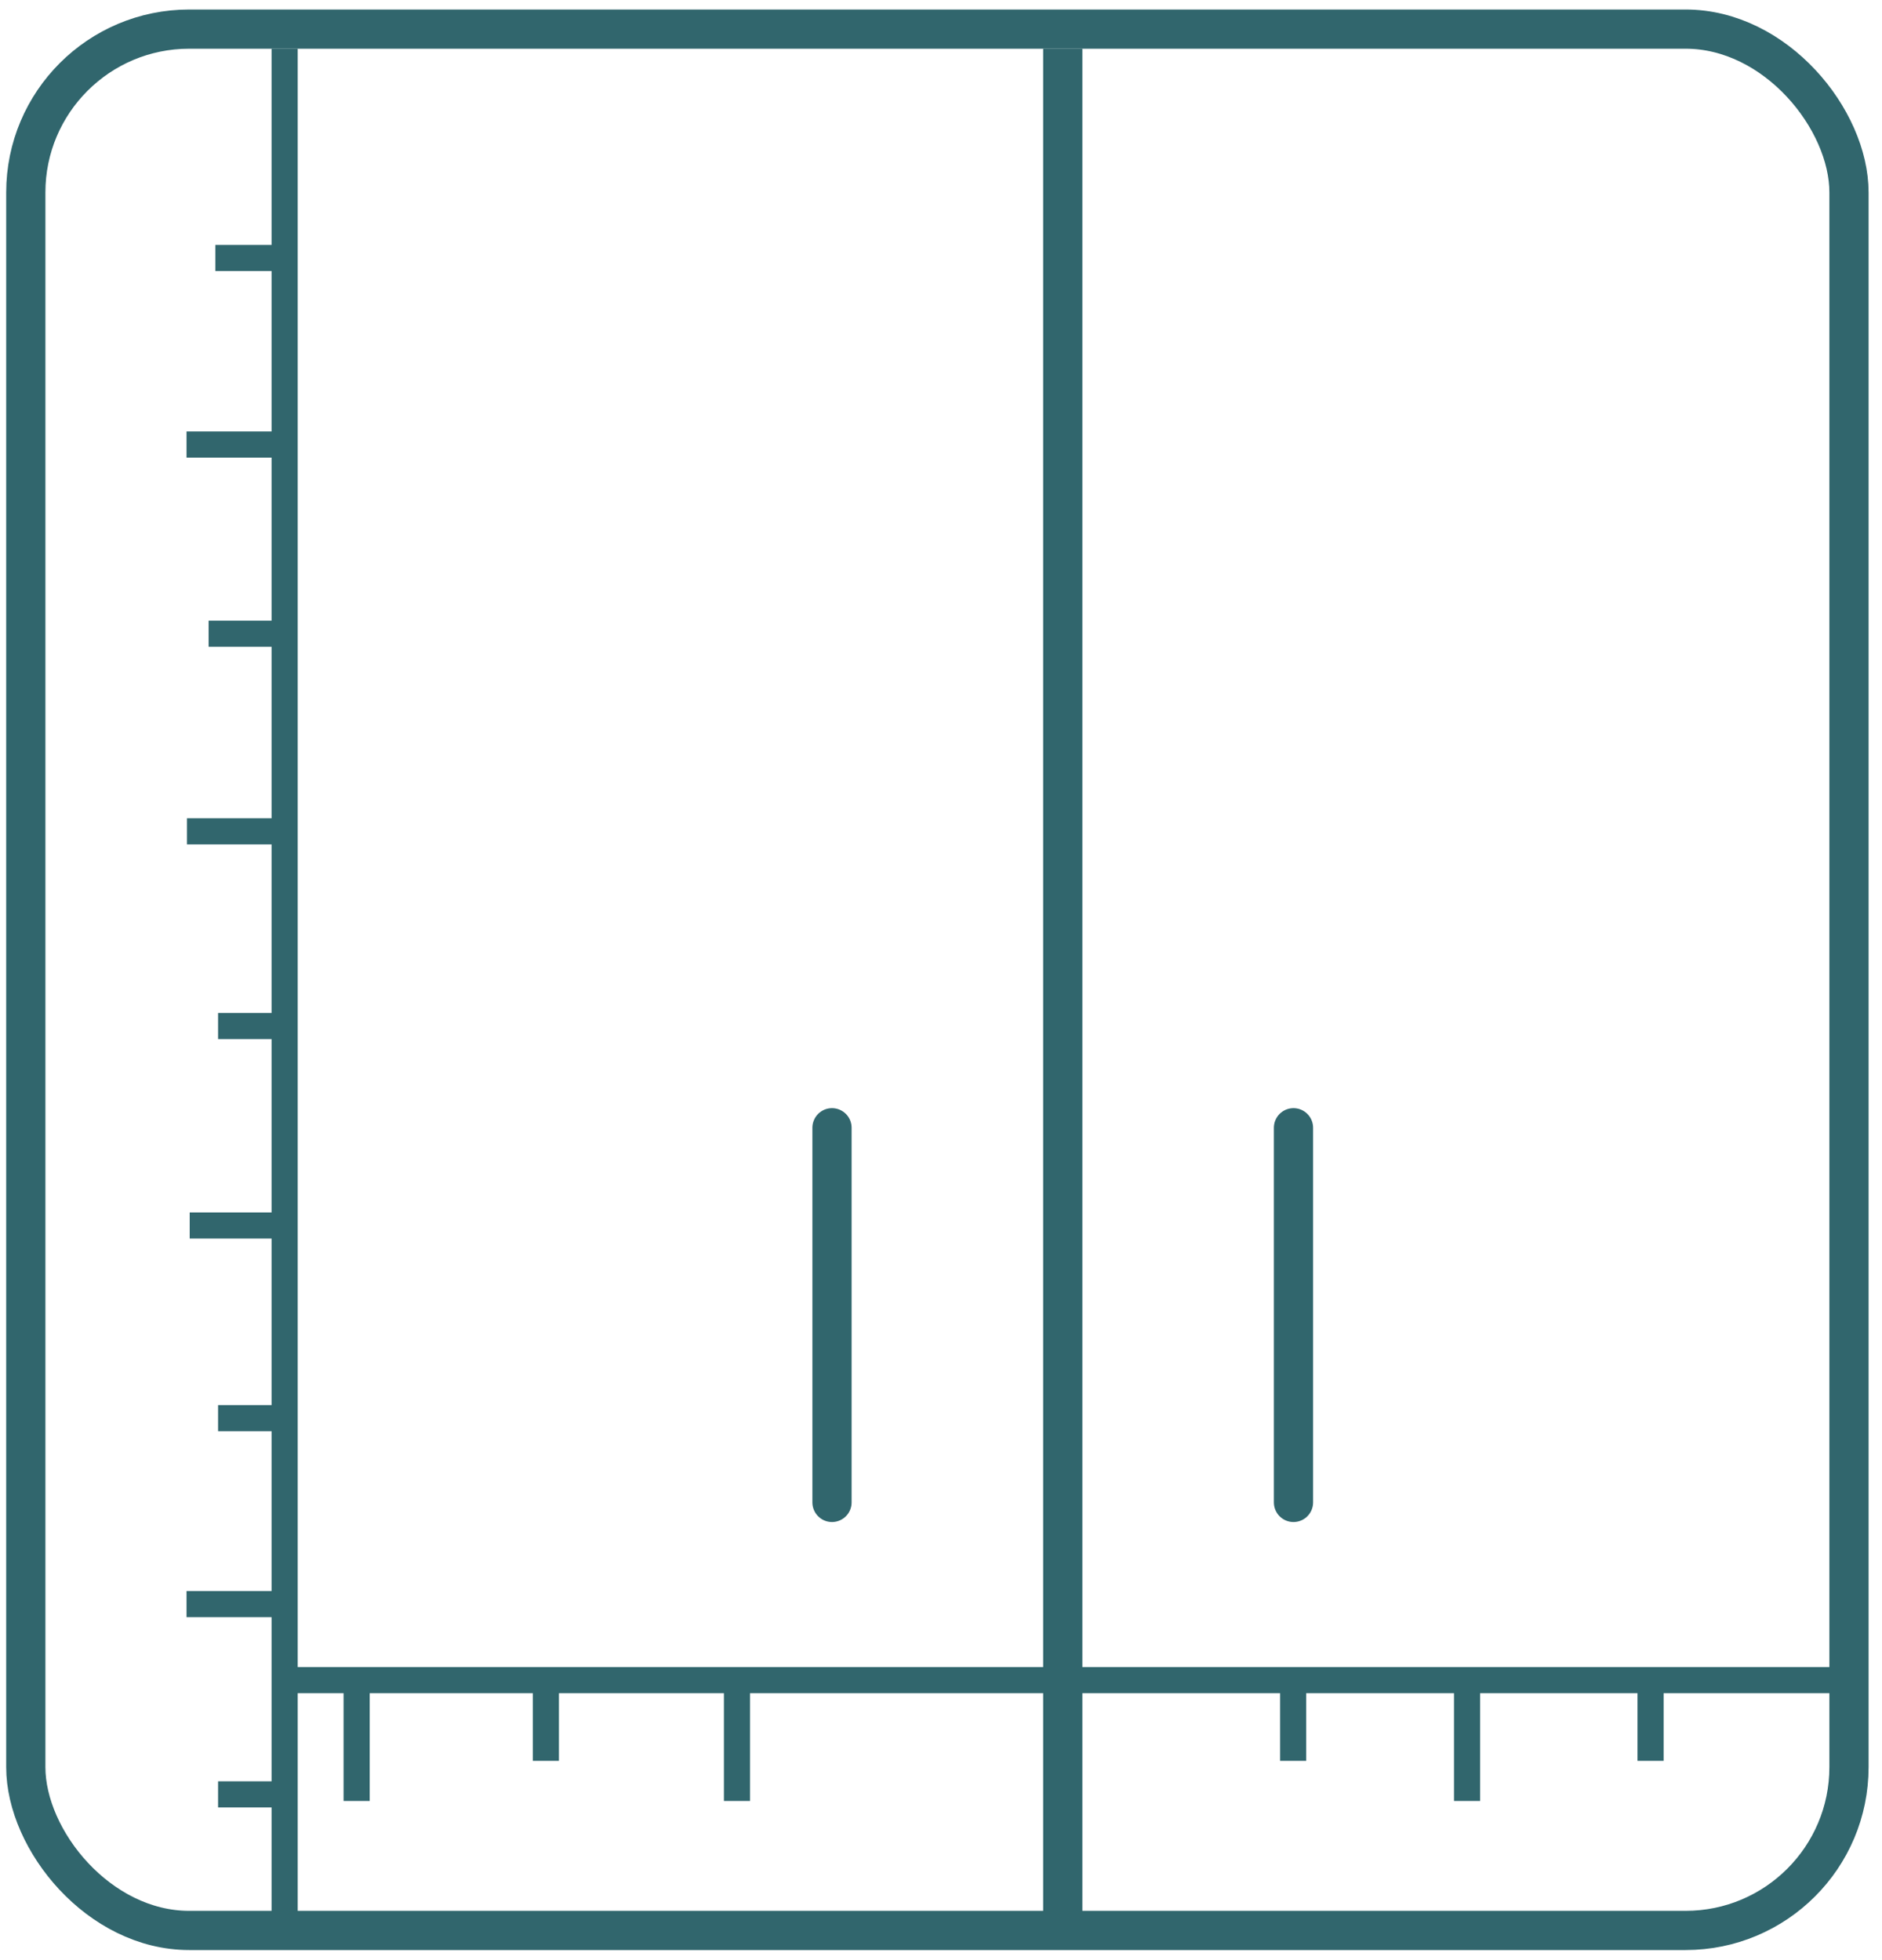<svg width="72" height="75" viewBox="0 0 72 75" fill="none" xmlns="http://www.w3.org/2000/svg">
<path d="M40.658 1.867V74.479" stroke="#31666D" stroke-width="1.5"/>
<path d="M71.096 64.287H10.889M10.889 1.867V73.631" stroke="#31666D"/>
<path d="M31.83 43.151V57.487" stroke="#31666D" stroke-width="1.5" stroke-linecap="round"/>
<path d="M49.485 43.151V57.487" stroke="#31666D" stroke-width="1.5" stroke-linecap="round"/>
<path d="M13.644 64.743V68.91M20.883 64.743V67.375M28.195 64.743V68.91M49.472 64.743V67.375M56.126 64.743V68.91M63.145 64.743V67.375" stroke="#31666D"/>
<path d="M7.136 17.009H11.304M7.981 24.248H11.232M7.153 31.809H11.232M7.257 46.891H11.137M10.775 54.264H8.343M11.304 61.378H7.136M10.775 68.658H8.343M8.24 9.871H10.698M8.343 39.259H10.775" stroke="#31666D"/>
<rect x="0.987" y="1.114" width="69.75" height="72.75" rx="6.25" stroke="#31666D" stroke-width="1.5"/>
</svg>
